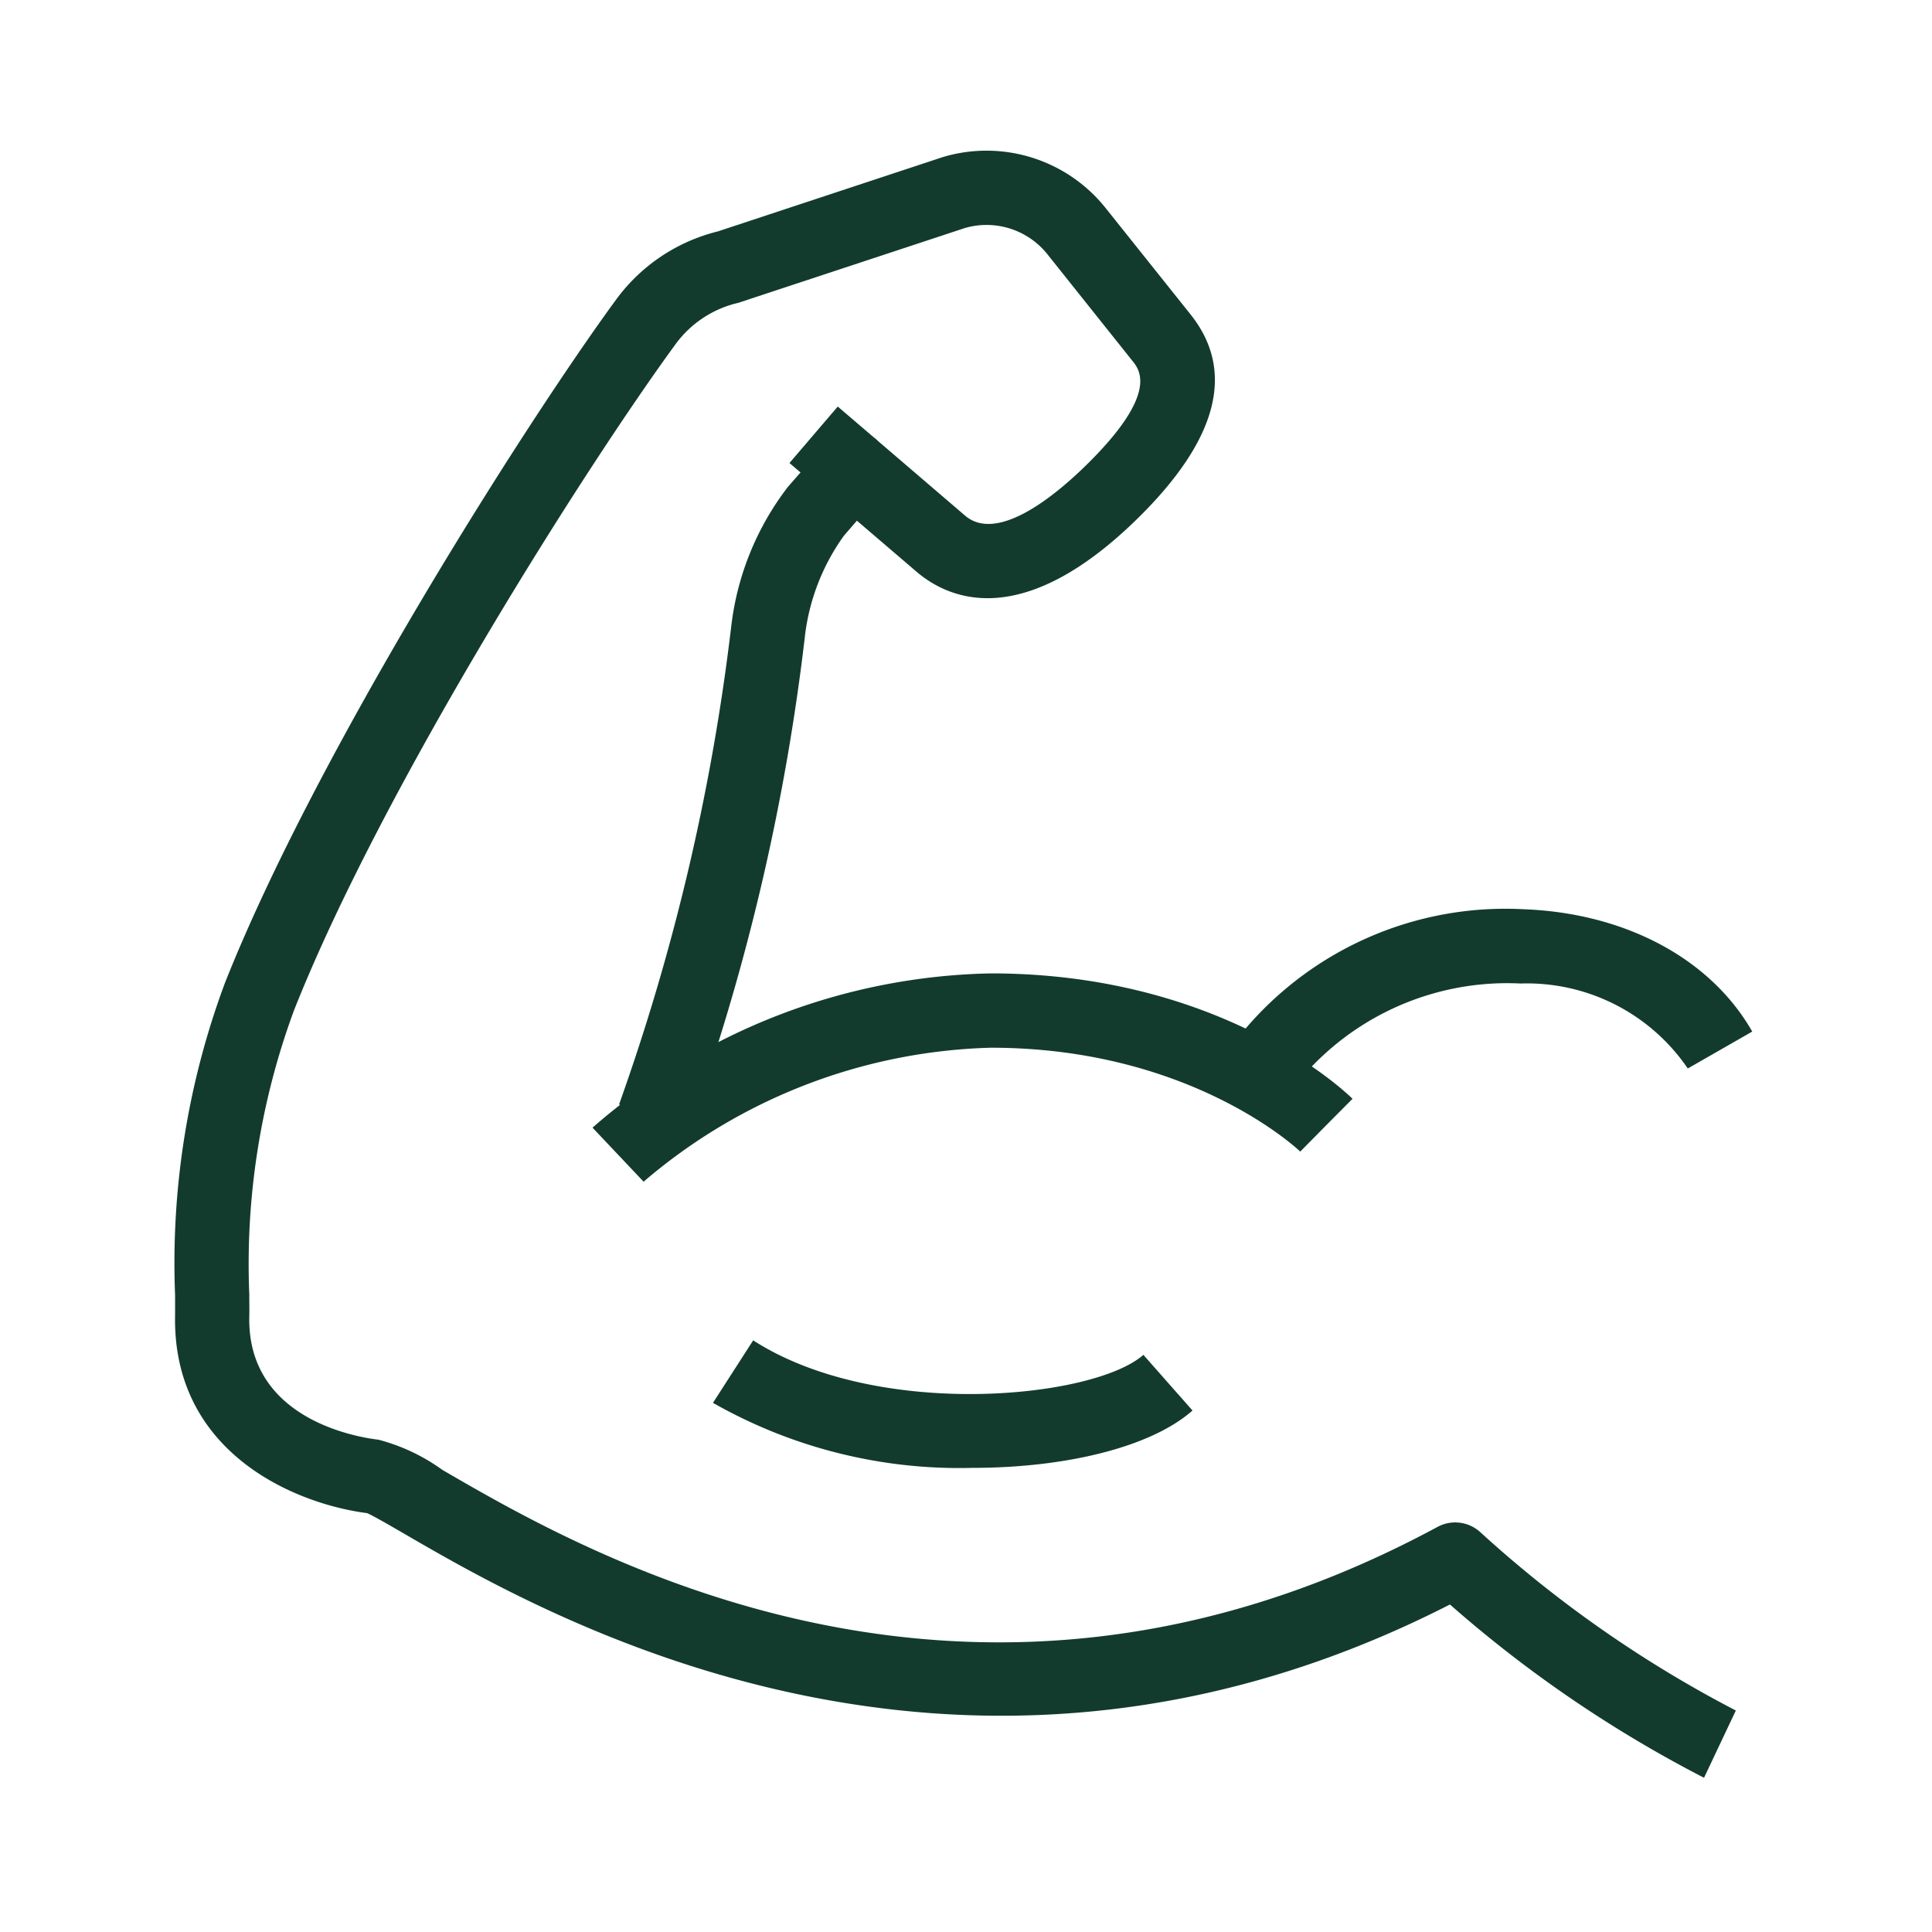 <svg id="Group_479" data-name="Group 479" xmlns="http://www.w3.org/2000/svg" xmlns:xlink="http://www.w3.org/1999/xlink" width="64" height="64" viewBox="0 0 64 64">
  <defs>
    <clipPath id="clip-path">
      <rect id="Rectangle_294" data-name="Rectangle 294" width="64" height="64" fill="none"/>
    </clipPath>
  </defs>
  <g id="Group_478" data-name="Group 478" clip-path="url(#clip-path)">
    <path id="Path_7884" data-name="Path 7884" d="M35.023,30.672,32.977,29.3a11.316,11.316,0,0,1,9.868-4.827c3.375.121,6.212,1.636,7.59,4.053L48.3,29.749a6.446,6.446,0,0,0-5.542-2.815,8.972,8.972,0,0,0-7.734,3.738" transform="translate(7.61 5.646)" fill="#123b2d"/>
    <path id="Path_7885" data-name="Path 7885" d="M17.64,33.1l-1.692-1.79A20.642,20.642,0,0,1,29.141,26.2c7.719,0,11.812,3.984,11.983,4.154L39.388,32.1l.868-.873-.864.876c-.034-.034-3.6-3.441-10.251-3.441A18.435,18.435,0,0,0,17.64,33.1" transform="translate(3.68 6.045)" fill="#123b2d"/>
    <path id="Path_7886" data-name="Path 7886" d="M55.362,57.954a41.547,41.547,0,0,1-8.417-5.74c-16.284,8.319-30.042.326-34.609-2.326-.494-.287-1.049-.608-1.259-.7-2.455-.319-6.462-2.042-6.363-6.572,0-.166,0-.384,0-.646A26.559,26.559,0,0,1,6.364,31.628c3-7.582,9.921-18.489,12.962-22.644A5.941,5.941,0,0,1,22.689,6.73L30.16,4.262a5.047,5.047,0,0,1,5.37,1.681l2.818,3.53c1.52,1.9.9,4.2-1.836,6.85-3.73,3.606-6.121,2.614-7.212,1.7l-2-1.712-.432.5a7.126,7.126,0,0,0-1.282,3.259,73.354,73.354,0,0,1-3.877,16.49l-2.288-.91a72.392,72.392,0,0,0,3.722-15.888,9.357,9.357,0,0,1,1.872-4.571l1.234-1.413a1.231,1.231,0,0,1,1.727-.126l2.917,2.5c1.052.881,2.9-.617,3.91-1.59,2.516-2.432,1.87-3.239,1.626-3.542L33.607,7.481a2.579,2.579,0,0,0-2.724-.866l-7.513,2.48a3.566,3.566,0,0,0-2.059,1.345C18.337,14.5,11.569,25.159,8.653,32.533a24.275,24.275,0,0,0-1.481,9.41c0,.294.006.539,0,.727-.075,3.4,3.552,4,4.279,4.085a6.356,6.356,0,0,1,2.117,1c4.8,2.789,17.564,10.2,32.967,1.888a1.234,1.234,0,0,1,1.407.167,39.614,39.614,0,0,0,8.474,5.916Z" transform="translate(1.086 0.937)" fill="#123b2d"/>
    <path id="Path_7887" data-name="Path 7887" d="M27.79,40.3a16.5,16.5,0,0,1-8.6-2.154l1.332-2.07c4.108,2.645,11.28,1.935,12.926.48L35.075,38.4c-1.372,1.216-4.212,1.9-7.285,1.9" transform="translate(4.428 8.325)" fill="#123b2d"/>
    <rect id="Rectangle_293" data-name="Rectangle 293" width="2.461" height="1.72" transform="matrix(0.65, -0.76, 0.76, 0.65, 26.152, 15.338)" fill="#123b2d"/>
  </g>
</svg>

